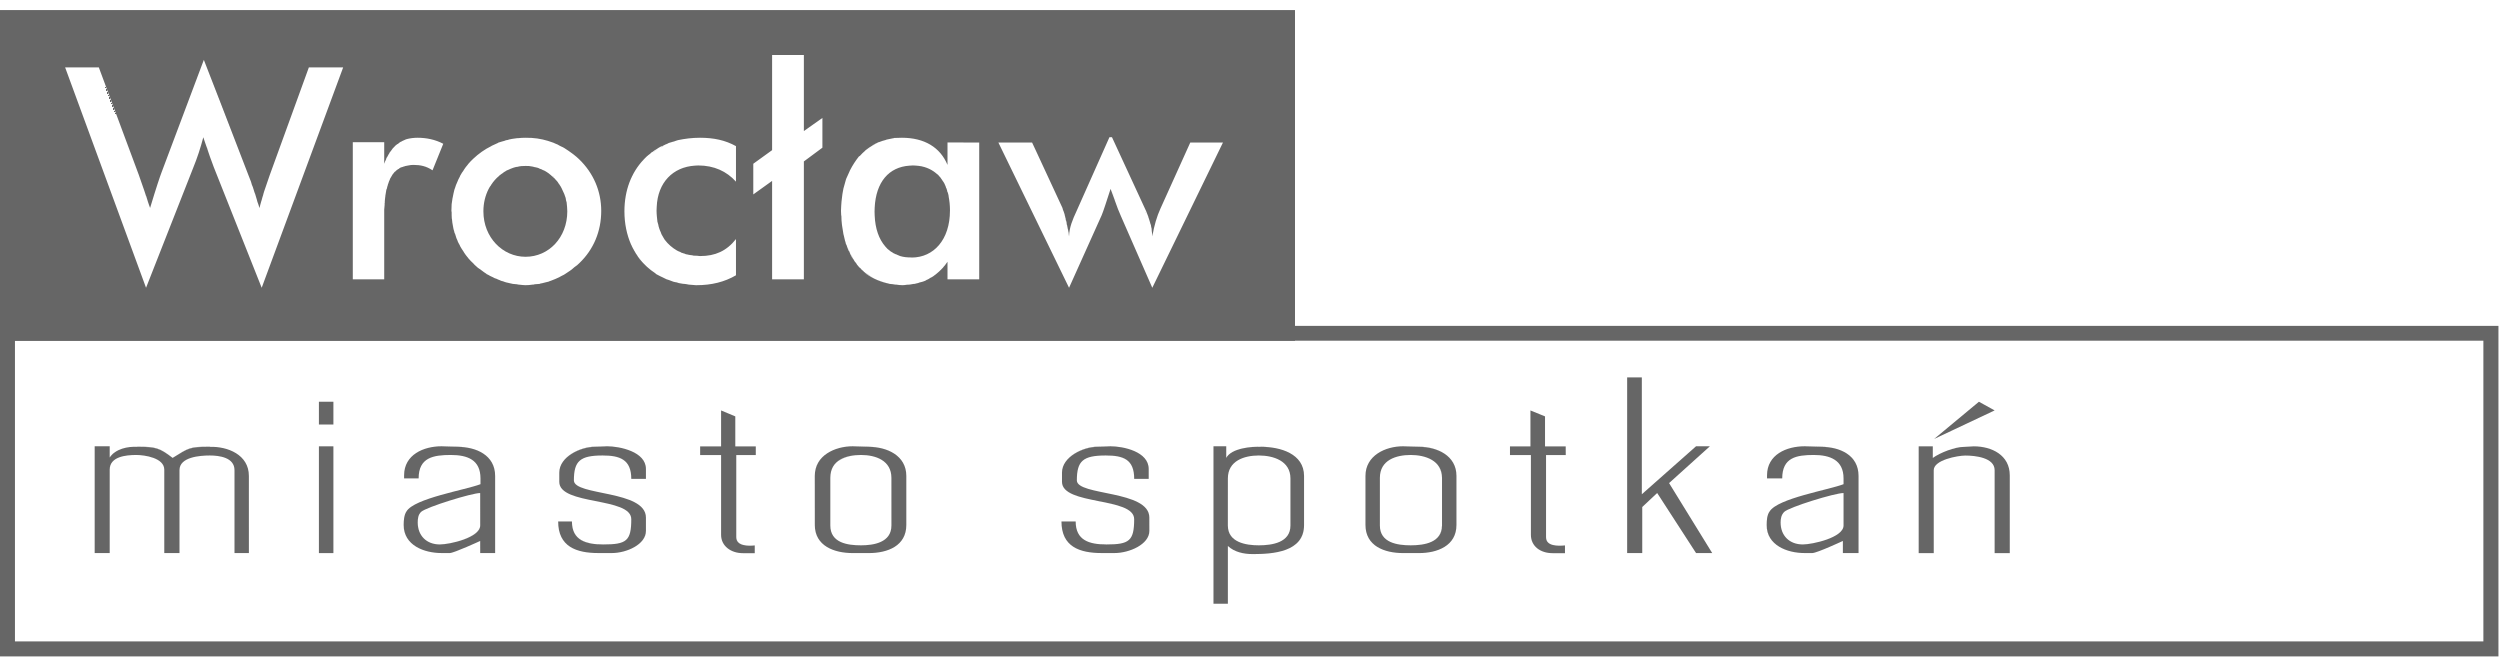 <svg width="108" height="29" viewBox="0 0 108 29" fill="none" xmlns="http://www.w3.org/2000/svg">
<path d="M28.088 6.617C28.056 6.653 28.003 6.682 27.971 6.711C27.963 6.718 27.95 6.733 27.939 6.735C27.934 6.748 27.928 6.755 27.928 6.755C27.978 6.711 28.03 6.667 28.088 6.617Z" fill="#666666"/>
<path d="M28.415 6.445C28.415 6.445 28.408 6.446 28.398 6.457C28.345 6.485 28.293 6.516 28.242 6.562C28.24 6.567 28.222 6.572 28.219 6.584C28.275 6.534 28.345 6.487 28.415 6.445Z" fill="#666666"/>
<path d="M28.661 6.314C28.645 6.32 28.63 6.318 28.615 6.326C28.584 6.346 28.555 6.366 28.527 6.384C28.568 6.355 28.615 6.339 28.661 6.314Z" fill="#666666"/>
<path d="M28.3 11.803C27.746 11.45 27.349 10.906 27.125 10.23C27.175 10.344 27.204 10.462 27.258 10.577C27.265 10.582 27.265 10.59 27.273 10.604C27.306 10.675 27.327 10.732 27.37 10.793C27.388 10.824 27.392 10.851 27.412 10.868C27.444 10.921 27.464 10.964 27.492 11.003C27.532 11.072 27.587 11.149 27.634 11.209C27.822 11.45 28.051 11.641 28.3 11.803Z" fill="#666666"/>
<path d="M28.858 6.193C28.847 6.213 28.822 6.213 28.805 6.225C28.79 6.227 28.768 6.239 28.742 6.246C28.79 6.23 28.822 6.22 28.858 6.193Z" fill="#666666"/>
<path d="M27.875 6.822C27.851 6.842 27.829 6.865 27.798 6.895C27.799 6.9 27.791 6.908 27.791 6.908C27.781 6.921 27.762 6.948 27.746 6.964C27.786 6.914 27.829 6.865 27.875 6.822Z" fill="#666666"/>
<path d="M24.388 8.354C24.373 8.303 24.353 8.266 24.328 8.219C24.353 8.266 24.373 8.303 24.388 8.354Z" fill="#666666"/>
<path d="M24.507 9.133C24.507 9.001 24.491 8.874 24.479 8.748V8.772C24.487 8.821 24.491 8.887 24.499 8.932C24.507 8.992 24.506 9.062 24.506 9.133C24.507 9.062 24.506 8.991 24.499 8.932C24.491 8.888 24.487 8.82 24.479 8.772V8.744C24.455 8.688 24.449 8.631 24.439 8.571V8.559C24.418 8.5 24.399 8.45 24.384 8.403C24.376 8.39 24.376 8.38 24.376 8.38C24.355 8.33 24.328 8.276 24.302 8.22C24.302 8.22 24.302 8.218 24.299 8.214C24.285 8.166 24.25 8.119 24.232 8.076C24.222 8.064 24.222 8.062 24.218 8.052C24.195 8.02 24.174 7.987 24.15 7.947C24.133 7.926 24.114 7.912 24.112 7.892C24.09 7.861 24.068 7.825 24.033 7.793C24.022 7.776 23.995 7.763 23.988 7.744C23.971 7.727 23.957 7.701 23.928 7.684C23.906 7.661 23.891 7.644 23.863 7.624C23.856 7.612 23.843 7.604 23.828 7.599C23.814 7.577 23.803 7.562 23.776 7.55C23.733 7.51 23.678 7.467 23.623 7.435C23.606 7.425 23.586 7.416 23.569 7.401C23.529 7.374 23.494 7.36 23.439 7.341C23.427 7.329 23.401 7.316 23.377 7.309C23.367 7.299 23.337 7.299 23.314 7.291C23.302 7.272 23.282 7.264 23.257 7.261C23.238 7.247 23.218 7.247 23.199 7.242C23.166 7.234 23.13 7.222 23.087 7.219C23.085 7.211 23.072 7.211 23.065 7.211C23.05 7.211 23.03 7.204 23.005 7.196C22.951 7.187 22.912 7.182 22.852 7.172C22.811 7.172 22.758 7.169 22.708 7.169H22.704C22.643 7.169 22.578 7.172 22.516 7.172C22.579 7.172 22.643 7.169 22.704 7.169C22.579 7.169 22.459 7.173 22.341 7.211L22.349 7.204C22.225 7.224 22.132 7.261 22.012 7.309C22.058 7.299 22.095 7.276 22.132 7.264C22.088 7.277 22.039 7.299 21.999 7.316H22.008C21.963 7.33 21.91 7.359 21.871 7.373C21.863 7.387 21.855 7.387 21.838 7.393H21.848C21.813 7.416 21.763 7.435 21.737 7.462C21.746 7.456 21.763 7.448 21.781 7.435C21.753 7.456 21.72 7.467 21.703 7.49C21.666 7.515 21.641 7.527 21.601 7.562C21.591 7.57 21.569 7.577 21.561 7.599C21.537 7.624 21.501 7.65 21.471 7.678C21.461 7.694 21.449 7.701 21.431 7.718C21.402 7.747 21.366 7.789 21.334 7.825C21.342 7.821 21.342 7.818 21.349 7.815C21.334 7.826 21.329 7.845 21.309 7.855C21.279 7.893 21.252 7.946 21.217 7.987C21.212 8 21.212 8 21.202 8.012C21.212 8.012 21.212 8.012 21.212 8.007C21.166 8.052 21.135 8.115 21.107 8.166C21.123 8.149 21.127 8.126 21.135 8.111C21.128 8.126 21.123 8.149 21.107 8.166C20.963 8.45 20.883 8.776 20.883 9.123V9.133C20.883 10.255 21.713 11.093 22.704 11.093C23.714 11.093 24.506 10.255 24.507 9.133Z" fill="#666666"/>
<path d="M24.289 8.21C24.272 8.162 24.237 8.115 24.219 8.07L24.22 8.073C24.237 8.115 24.272 8.162 24.289 8.21Z" fill="#666666"/>
<path d="M23.552 7.393C23.52 7.374 23.495 7.361 23.465 7.344C23.495 7.362 23.52 7.373 23.552 7.393Z" fill="#666666"/>
<path d="M29.245 6.059C29.178 6.077 29.13 6.096 29.079 6.113C29.076 6.113 29.062 6.116 29.062 6.116C29.131 6.099 29.178 6.076 29.245 6.059Z" fill="#666666"/>
<path d="M24.758 6.685C24.844 6.75 24.919 6.819 24.984 6.879C25.613 7.484 25.944 8.268 25.944 9.114C25.944 10 25.613 10.782 25.007 11.364C24.938 11.424 24.872 11.493 24.787 11.546C24.872 11.493 24.937 11.424 25.007 11.364C25.613 10.782 25.944 9.999 25.944 9.114C25.944 8.269 25.613 7.484 24.984 6.879C24.919 6.82 24.844 6.75 24.758 6.685Z" fill="#666666"/>
<path d="M29.674 10.99C29.648 10.98 29.63 10.98 29.615 10.962C29.566 10.951 29.526 10.945 29.496 10.923C29.549 10.946 29.615 10.967 29.674 10.99Z" fill="#666666"/>
<path d="M29.448 12.246C29.386 12.235 29.331 12.227 29.277 12.201C29.331 12.227 29.385 12.233 29.448 12.246Z" fill="#666666"/>
<path d="M27.125 8.281C27.135 8.208 27.163 8.124 27.182 8.05C27.163 8.124 27.135 8.208 27.125 8.281Z" fill="#666666"/>
<path d="M29.127 12.175C29.077 12.15 29.008 12.135 28.957 12.107C29.008 12.135 29.077 12.15 29.127 12.175Z" fill="#666666"/>
<path d="M28.814 12.069C28.745 12.037 28.7 12.009 28.633 11.979C28.701 12.009 28.745 12.037 28.814 12.069Z" fill="#666666"/>
<path d="M29.277 10.829C29.324 10.857 29.366 10.876 29.412 10.891C29.366 10.876 29.323 10.857 29.277 10.829Z" fill="#666666"/>
<path d="M27.19 10.225C27.16 10.132 27.143 10.037 27.125 9.947C27.143 10.038 27.16 10.132 27.19 10.225Z" fill="#666666"/>
<path d="M27.067 9.9C27.037 9.815 27.034 9.73 27.02 9.631C27.035 9.731 27.037 9.814 27.067 9.9Z" fill="#666666"/>
<path d="M28.633 10.236C28.658 10.276 28.68 10.305 28.709 10.355C28.68 10.307 28.658 10.276 28.633 10.236Z" fill="#666666"/>
<path d="M29.535 7.243C29.482 7.264 29.436 7.288 29.387 7.312C29.436 7.288 29.482 7.262 29.535 7.243Z" fill="#666666"/>
<path d="M28.5 11.938C28.441 11.906 28.371 11.866 28.309 11.838C28.371 11.866 28.441 11.906 28.5 11.938Z" fill="#666666"/>
<path d="M28.527 8.382C28.67 7.882 28.991 7.511 29.432 7.317C28.991 7.511 28.669 7.882 28.527 8.382Z" fill="#666666"/>
<path d="M28.587 10.071C28.573 10.065 28.573 10.046 28.567 10.026C28.557 10.002 28.54 9.975 28.527 9.947C28.541 9.992 28.567 10.03 28.587 10.071Z" fill="#666666"/>
<path d="M24.489 8.556C24.467 8.497 24.448 8.447 24.434 8.4C24.449 8.447 24.466 8.497 24.489 8.556Z" fill="#666666"/>
<path d="M27.125 7.998C27.148 7.912 27.177 7.823 27.207 7.741C27.178 7.824 27.148 7.91 27.125 7.998Z" fill="#666666"/>
<path d="M27.02 8.6C27.035 8.51 27.045 8.431 27.067 8.366C27.045 8.431 27.034 8.51 27.02 8.6Z" fill="#666666"/>
<path d="M27.234 7.731C27.313 7.56 27.402 7.39 27.514 7.236C27.402 7.39 27.311 7.559 27.234 7.731Z" fill="#666666"/>
<path d="M27.555 7.178C27.598 7.122 27.637 7.067 27.682 7.021C27.637 7.068 27.598 7.122 27.555 7.178Z" fill="#666666"/>
<path d="M8.934 6.368C8.986 6.486 9.021 6.615 9.061 6.735C9.019 6.616 8.985 6.484 8.934 6.354C8.934 6.36 8.934 6.36 8.934 6.368Z" fill="#666666"/>
<path d="M24.543 6.517C24.593 6.552 24.635 6.584 24.692 6.619C24.636 6.584 24.593 6.552 24.543 6.517Z" fill="#666666"/>
<path d="M20.453 11.381C20.514 11.456 20.588 11.514 20.669 11.585V11.585C20.589 11.519 20.513 11.456 20.453 11.381Z" fill="#666666"/>
<path d="M19.59 9.759V9.768C19.605 9.843 19.622 9.927 19.648 10.011C19.622 9.928 19.604 9.842 19.59 9.759Z" fill="#666666"/>
<path d="M19.914 7.546C19.945 7.487 19.962 7.433 20 7.391C19.962 7.434 19.944 7.487 19.914 7.546Z" fill="#666666"/>
<path d="M20.129 7.301C20.163 7.243 20.206 7.193 20.243 7.148C20.206 7.193 20.163 7.243 20.129 7.301Z" fill="#666666"/>
<path d="M24.113 6.247C24.144 6.265 24.167 6.274 24.203 6.292C24.168 6.275 24.143 6.265 24.113 6.247Z" fill="#666666"/>
<path d="M20.44 11.374C20.361 11.308 20.298 11.235 20.238 11.158C20.298 11.235 20.36 11.306 20.44 11.374Z" fill="#666666"/>
<path d="M8.828 5.958C8.873 6.088 8.921 6.223 8.973 6.35C8.921 6.225 8.873 6.088 8.828 5.958Z" fill="#666666"/>
<path d="M6.137 8.063C6.077 7.893 6.016 7.725 5.959 7.549L4.425 3.415L5.959 7.55C6.016 7.726 6.077 7.892 6.137 8.063Z" fill="#666666"/>
<path d="M10.824 7.761C10.792 7.681 10.773 7.614 10.747 7.547L9.562 4.471L8.828 2.587L10.747 7.547C10.773 7.614 10.791 7.681 10.824 7.761Z" fill="#666666"/>
<path d="M16.578 7.079C16.6 7.007 16.628 6.929 16.663 6.859V6.875C16.629 6.942 16.6 7.005 16.578 7.079Z" fill="#666666"/>
<path d="M18.693 7.361C18.425 7.182 18.169 7.127 17.867 7.127H17.868C18.169 7.127 18.424 7.181 18.693 7.36L18.788 7.127L19.157 6.214L18.693 7.361Z" fill="#666666"/>
<path d="M23.952 7.705C23.929 7.692 23.916 7.677 23.898 7.66C23.909 7.668 23.916 7.677 23.922 7.682C23.929 7.695 23.934 7.7 23.952 7.705Z" fill="#666666"/>
<path d="M23.898 7.613C23.898 7.619 23.905 7.619 23.905 7.626C23.91 7.631 23.941 7.651 23.958 7.663C23.937 7.649 23.91 7.626 23.898 7.613Z" fill="#666666"/>
<path d="M23.68 7.432C23.722 7.459 23.772 7.495 23.804 7.524C23.772 7.495 23.722 7.458 23.68 7.432Z" fill="#666666"/>
<path d="M19.805 7.865C19.83 7.788 19.871 7.717 19.916 7.64C19.872 7.717 19.83 7.788 19.805 7.865Z" fill="#666666"/>
<path d="M20.064 10.865C20.007 10.788 19.964 10.707 19.914 10.627C19.964 10.707 20.006 10.788 20.064 10.865Z" fill="#666666"/>
<path d="M19.754 10.29C19.738 10.227 19.714 10.167 19.699 10.115C19.715 10.167 19.736 10.227 19.754 10.29Z" fill="#666666"/>
<path d="M19.907 10.595C19.869 10.525 19.829 10.459 19.805 10.378C19.83 10.46 19.869 10.524 19.907 10.595Z" fill="#666666"/>
<path d="M20.44 6.865C20.361 6.934 20.298 7.011 20.238 7.074C20.298 7.012 20.36 6.934 20.44 6.865C20.571 6.737 20.725 6.619 20.875 6.517C20.725 6.62 20.571 6.736 20.44 6.865Z" fill="#666666"/>
<path d="M20.153 11.104C20.103 11.043 20.061 10.987 20.023 10.93C20.061 10.987 20.103 11.043 20.153 11.104Z" fill="#666666"/>
<path d="M24.328 6.368C24.364 6.387 24.413 6.413 24.454 6.442C24.413 6.413 24.364 6.387 24.328 6.368Z" fill="#666666"/>
<path d="M38.292 10.751C38.267 10.732 38.242 10.704 38.215 10.674C38.242 10.704 38.267 10.732 38.292 10.751Z" fill="#666666"/>
<path d="M38.53 10.936C38.495 10.921 38.46 10.893 38.43 10.876C38.46 10.893 38.495 10.921 38.53 10.936Z" fill="#666666"/>
<path d="M38.408 10.85C38.383 10.827 38.348 10.804 38.32 10.782C38.348 10.804 38.383 10.827 38.408 10.85Z" fill="#666666"/>
<path d="M39.398 11.127C40.34 11.127 41.041 10.352 41.041 9.1C41.042 10.353 40.339 11.126 39.398 11.127Z" fill="#666666"/>
<path d="M40.982 8.472C40.974 8.417 40.959 8.364 40.941 8.309C40.941 8.302 40.941 8.3 40.929 8.298C40.919 8.238 40.907 8.193 40.887 8.141C40.887 8.141 40.882 8.123 40.873 8.121C40.862 8.071 40.844 8.029 40.822 7.984C40.814 7.975 40.814 7.972 40.814 7.961C40.789 7.913 40.772 7.877 40.745 7.842C40.734 7.827 40.734 7.827 40.729 7.822C40.71 7.785 40.677 7.741 40.648 7.703V7.698C40.622 7.654 40.585 7.622 40.55 7.591V7.574C40.515 7.545 40.477 7.512 40.43 7.479V7.477C40.2 7.288 39.903 7.17 39.564 7.156C39.518 7.156 39.479 7.148 39.44 7.148C39.382 7.148 39.34 7.156 39.29 7.156C38.4 7.216 37.841 7.862 37.786 8.971C37.781 9.024 37.781 9.093 37.781 9.145C37.781 9.196 37.781 9.245 37.786 9.312C37.809 9.876 37.968 10.331 38.248 10.652C38.275 10.682 38.318 10.726 38.343 10.756C38.349 10.76 38.349 10.759 38.349 10.759C38.398 10.794 38.43 10.823 38.467 10.853L38.472 10.86C38.522 10.886 38.559 10.908 38.606 10.943L38.614 10.943C38.652 10.965 38.694 10.988 38.744 10.998C38.744 10.998 38.744 11.004 38.751 11.004C38.799 11.023 38.836 11.043 38.886 11.062H38.889C39.036 11.108 39.193 11.122 39.367 11.122C39.376 11.123 39.387 11.126 39.387 11.126C40.337 11.123 41.038 10.353 41.038 9.1L41.039 9.093C41.039 8.872 41.016 8.667 40.981 8.488C40.982 8.481 40.981 8.471 40.981 8.471" fill="#666666"/>
<path d="M39.853 7.208C39.7 7.168 39.558 7.148 39.398 7.148C39.438 7.148 39.475 7.155 39.523 7.155C39.641 7.165 39.745 7.17 39.853 7.208Z" fill="#666666"/>
<path d="M38.645 7.306C38.69 7.288 38.734 7.26 38.78 7.243C38.735 7.26 38.69 7.288 38.645 7.306Z" fill="#666666"/>
<path d="M40.797 8.017C40.82 8.045 40.835 8.073 40.842 8.111C40.835 8.074 40.82 8.045 40.797 8.017Z" fill="#666666"/>
<path d="M40.688 7.862C40.715 7.895 40.727 7.927 40.745 7.956C40.727 7.927 40.714 7.893 40.688 7.862Z" fill="#666666"/>
<path d="M38.661 7.317C38.305 7.491 38.04 7.795 37.891 8.23C38.04 7.795 38.304 7.491 38.661 7.317Z" fill="#666666"/>
<path d="M40.582 7.728C40.605 7.748 40.627 7.789 40.646 7.819C40.627 7.789 40.605 7.747 40.582 7.728Z" fill="#666666"/>
<path d="M40.473 7.606C40.507 7.626 40.543 7.658 40.563 7.685C40.544 7.659 40.506 7.626 40.473 7.606Z" fill="#666666"/>
<path d="M40.449 7.565C40.429 7.544 40.402 7.516 40.367 7.485C40.402 7.516 40.429 7.543 40.449 7.565Z" fill="#666666"/>
<path d="M48.332 9.146C48.355 9.214 48.382 9.282 48.413 9.347L49.045 10.796L48.414 9.347C48.381 9.283 48.355 9.214 48.332 9.146Z" fill="#666666"/>
<path d="M48.018 8.165C47.873 8.603 47.773 8.923 47.688 9.135C47.773 8.926 47.872 8.603 48.018 8.165Z" fill="#666666"/>
<path d="M48.008 8.165C48.067 8.332 48.127 8.492 48.182 8.64L48.183 8.648C48.127 8.492 48.075 8.331 48.008 8.165Z" fill="#666666"/>
<path d="M45.965 9.02C45.965 9.01 45.964 9.004 45.96 8.989L44.812 6.548L45.96 8.989C45.965 9.004 45.965 9.008 45.965 9.02Z" fill="#666666"/>
<path d="M49.516 9.234C49.499 9.2 49.489 9.171 49.479 9.135L48.586 7.22L49.479 9.135C49.484 9.171 49.499 9.199 49.516 9.234Z" fill="#666666"/>
<path d="M48.223 8.703C48.278 8.857 48.327 9.001 48.392 9.147C48.328 9.001 48.278 8.854 48.223 8.703Z" fill="#666666"/>
<path d="M49.779 12.432L49.058 10.793L49.779 12.432L48.427 9.344C48.334 9.138 48.251 8.921 48.174 8.699C48.163 8.68 48.16 8.659 48.153 8.635C48.098 8.488 48.037 8.326 47.977 8.16C47.791 8.732 47.671 9.11 47.594 9.294L46.183 12.432L43.13 6.157H44.586L44.753 6.547L44.586 6.154L45.901 8.989C45.906 9.003 45.906 9.017 45.908 9.023C45.913 9.055 45.932 9.093 45.948 9.13C45.948 9.144 45.96 9.152 45.96 9.167C45.983 9.222 45.998 9.281 46.008 9.344C46.008 9.349 46.015 9.348 46.015 9.348V9.372C46.035 9.413 46.038 9.458 46.043 9.515C46.056 9.526 46.065 9.542 46.065 9.563C46.075 9.597 46.083 9.642 46.083 9.689C46.099 9.715 46.099 9.736 46.105 9.766C46.113 9.803 46.12 9.841 46.13 9.896C46.141 9.918 46.148 9.948 46.148 9.975C46.163 10.028 46.171 10.079 46.171 10.129C46.178 10.162 46.177 10.182 46.182 10.211C46.198 9.812 46.334 9.492 46.502 9.13L47.928 5.927H48.037L48.624 7.215L48.037 5.927L49.517 9.13C49.544 9.212 49.579 9.301 49.612 9.377C49.612 9.377 49.604 9.373 49.604 9.372C49.622 9.409 49.635 9.438 49.636 9.473C49.637 9.459 49.635 9.458 49.635 9.453C49.654 9.515 49.669 9.569 49.686 9.622V9.623C49.699 9.66 49.699 9.689 49.719 9.721C49.722 9.776 49.737 9.821 49.749 9.871H49.749C49.752 9.911 49.752 9.948 49.757 9.986C49.771 10.01 49.771 10.034 49.779 10.07C49.771 10.035 49.771 10.01 49.757 9.986C49.771 10.065 49.779 10.129 49.779 10.211C49.86 9.744 49.978 9.344 50.133 9.007C50.055 9.17 49.981 9.348 49.933 9.542C49.981 9.349 50.055 9.17 50.133 9.007L51.42 6.157H52.832L49.779 12.432ZM42.302 12.066H40.932H42.302V7.64V12.066H40.932V11.308C40.892 11.36 40.858 11.41 40.82 11.462C40.845 11.42 40.87 11.4 40.905 11.36C40.87 11.401 40.844 11.42 40.82 11.462C40.798 11.489 40.76 11.521 40.736 11.563C40.696 11.595 40.673 11.635 40.633 11.671V11.666C40.601 11.695 40.57 11.736 40.531 11.763V11.763C40.498 11.792 40.466 11.818 40.434 11.845H40.436C40.386 11.877 40.361 11.903 40.324 11.929C40.282 11.96 40.246 11.977 40.201 12.001L40.202 11.995C40.167 12.019 40.134 12.046 40.092 12.066H40.093C40.049 12.082 40.014 12.098 39.975 12.126C39.933 12.139 39.888 12.165 39.845 12.173C39.798 12.185 39.76 12.198 39.711 12.205H39.725C39.673 12.226 39.628 12.237 39.583 12.245C39.538 12.265 39.486 12.267 39.446 12.267H39.455C39.398 12.271 39.341 12.295 39.291 12.295C39.264 12.3 39.214 12.3 39.179 12.3C39.114 12.31 39.06 12.32 38.994 12.32C38.9 12.32 38.805 12.31 38.718 12.295H38.678C38.598 12.28 38.519 12.271 38.44 12.265C38.44 12.265 38.418 12.265 38.413 12.257C38.047 12.181 37.71 12.037 37.426 11.835C37.394 11.797 37.358 11.763 37.315 11.736C37.304 11.711 37.279 11.695 37.257 11.679C37.234 11.666 37.211 11.64 37.196 11.615C37.169 11.592 37.149 11.563 37.106 11.536C37.094 11.513 37.081 11.497 37.066 11.484C37.037 11.45 37.001 11.412 36.989 11.375C36.937 11.325 36.901 11.263 36.867 11.201C36.84 11.169 36.82 11.144 36.797 11.106C36.755 11.027 36.72 10.954 36.692 10.875C36.67 10.854 36.659 10.823 36.645 10.793C36.623 10.726 36.585 10.656 36.57 10.585C36.562 10.577 36.548 10.554 36.548 10.539C36.548 10.533 36.542 10.533 36.542 10.533C36.535 10.499 36.53 10.482 36.52 10.465C36.496 10.361 36.473 10.261 36.445 10.144C36.44 10.129 36.433 10.114 36.433 10.094C36.411 9.975 36.393 9.868 36.379 9.757C36.379 9.732 36.37 9.715 36.37 9.689C36.356 9.578 36.348 9.458 36.348 9.338C36.348 9.318 36.338 9.312 36.338 9.284C36.339 9.227 36.331 9.17 36.331 9.11V9.1V9.103C36.331 8.951 36.348 8.809 36.356 8.676V8.687C36.365 8.643 36.365 8.61 36.37 8.568V8.556V8.568C36.379 8.452 36.4 8.339 36.421 8.224C36.422 8.232 36.421 8.242 36.421 8.25C36.422 8.242 36.421 8.232 36.421 8.224L36.422 8.225C36.422 8.207 36.433 8.182 36.433 8.16C36.434 8.155 36.44 8.155 36.44 8.15C36.44 8.155 36.433 8.155 36.433 8.155C36.473 8.025 36.501 7.898 36.542 7.766C36.543 7.773 36.542 7.772 36.535 7.785C36.543 7.76 36.548 7.734 36.57 7.714C36.562 7.723 36.562 7.734 36.548 7.74C36.598 7.626 36.645 7.523 36.692 7.422L36.682 7.432L36.693 7.422C36.698 7.397 36.712 7.384 36.72 7.357V7.358V7.346V7.357C36.835 7.133 36.961 6.942 37.106 6.758C37.129 6.753 37.136 6.736 37.151 6.73L37.152 6.731L37.162 6.716C37.162 6.716 37.161 6.73 37.151 6.73C37.219 6.65 37.298 6.579 37.376 6.511C37.376 6.511 37.376 6.517 37.363 6.517C37.38 6.511 37.392 6.487 37.408 6.479C37.494 6.408 37.583 6.35 37.672 6.298C37.68 6.295 37.68 6.288 37.693 6.278C37.765 6.228 37.862 6.184 37.949 6.144C37.972 6.144 37.999 6.131 38.012 6.126C38.087 6.094 38.169 6.072 38.249 6.051L38.25 6.052C38.269 6.047 38.288 6.029 38.319 6.027C38.399 6.009 38.475 5.992 38.562 5.977C38.593 5.973 38.606 5.972 38.633 5.96C38.744 5.957 38.844 5.951 38.964 5.951C39.933 5.952 40.615 6.362 40.932 7.124V6.157H42.302H40.932V6.154L41.965 6.157H42.302V7.64V6.157V12.066ZM35.528 6.38L34.727 6.974V12.066H33.355V7.815L32.542 8.399V7.341V8.399V7.074L33.355 6.487L33.206 6.611L33.355 6.487V2.377H34.727V5.661L35.528 5.095V6.38ZM31.794 7.847C31.388 7.397 30.841 7.148 30.168 7.148C30.113 7.148 30.07 7.155 30.023 7.155C29.069 7.215 28.415 7.883 28.37 8.933C28.37 8.986 28.363 9.043 28.363 9.1V9.103C28.363 9.19 28.37 9.268 28.376 9.344C28.381 9.413 28.387 9.478 28.397 9.542V9.56C28.41 9.597 28.415 9.642 28.435 9.695C28.447 9.757 28.455 9.803 28.477 9.863C28.48 9.871 28.48 9.876 28.489 9.896C28.505 9.933 28.517 9.986 28.544 10.027C28.549 10.057 28.564 10.079 28.572 10.105C28.584 10.129 28.594 10.162 28.61 10.177C28.639 10.242 28.684 10.296 28.715 10.356C28.866 10.555 29.041 10.704 29.245 10.823C29.293 10.851 29.343 10.87 29.392 10.887C29.415 10.902 29.427 10.916 29.437 10.916C29.488 10.93 29.529 10.947 29.58 10.959C29.6 10.977 29.625 10.977 29.647 10.987C29.667 10.987 29.694 10.989 29.704 10.997C29.762 11.007 29.811 11.022 29.861 11.024L29.874 11.024C29.896 11.027 29.926 11.03 29.948 11.042C30.018 11.047 30.08 11.051 30.151 11.051C30.184 11.061 30.213 11.061 30.245 11.061H30.256C30.891 11.061 31.388 10.845 31.794 10.328V11.892C31.303 12.181 30.734 12.32 30.096 12.32H30.061C29.951 12.31 29.851 12.3 29.751 12.295C29.694 12.285 29.647 12.271 29.59 12.267C29.53 12.265 29.472 12.257 29.414 12.245C29.353 12.235 29.292 12.226 29.238 12.2C29.188 12.198 29.14 12.18 29.09 12.17C29.041 12.146 28.971 12.131 28.91 12.102C28.876 12.093 28.839 12.074 28.796 12.066C28.733 12.034 28.684 12.006 28.616 11.977C28.584 11.966 28.564 11.952 28.524 11.934C28.467 11.903 28.397 11.863 28.335 11.835C28.325 11.818 28.325 11.813 28.307 11.803C28.058 11.64 27.837 11.445 27.641 11.204C27.594 11.144 27.54 11.066 27.5 10.997C27.471 10.959 27.451 10.916 27.419 10.862C27.4 10.845 27.394 10.819 27.377 10.788C27.335 10.726 27.312 10.668 27.28 10.599C27.272 10.585 27.272 10.576 27.265 10.572C27.078 10.142 26.975 9.659 26.975 9.13C26.975 8.214 27.28 7.452 27.798 6.902C27.798 6.902 27.806 6.894 27.806 6.89C27.859 6.836 27.916 6.781 27.965 6.733C27.979 6.731 27.991 6.716 27.998 6.708C28.043 6.673 28.103 6.636 28.145 6.582L28.161 6.579C28.175 6.572 28.188 6.562 28.197 6.556C28.248 6.511 28.3 6.479 28.353 6.451C28.363 6.442 28.37 6.439 28.376 6.436C28.397 6.415 28.427 6.408 28.455 6.383C28.497 6.363 28.534 6.343 28.564 6.323C28.579 6.316 28.594 6.313 28.61 6.311C28.654 6.288 28.686 6.271 28.718 6.258C28.751 6.243 28.769 6.228 28.796 6.222C28.813 6.211 28.839 6.211 28.866 6.188C28.903 6.176 28.947 6.154 29.003 6.144C29.008 6.144 29.028 6.139 29.041 6.131C29.069 6.126 29.09 6.12 29.123 6.109C29.175 6.092 29.22 6.072 29.288 6.054H29.292H29.288C29.58 5.993 29.896 5.951 30.24 5.951C30.841 5.952 31.33 6.057 31.794 6.313V7.847ZM25.035 11.36C24.966 11.429 24.901 11.489 24.815 11.541C24.748 11.595 24.698 11.651 24.624 11.695C24.616 11.695 24.616 11.695 24.616 11.706H24.609C24.547 11.749 24.476 11.792 24.412 11.837C24.404 11.837 24.389 11.845 24.381 11.86C24.312 11.89 24.245 11.929 24.177 11.964L24.174 11.969C24.05 12.031 23.92 12.082 23.791 12.131C23.76 12.139 23.741 12.145 23.705 12.165C23.663 12.173 23.614 12.185 23.568 12.198C23.521 12.206 23.463 12.226 23.421 12.235C23.372 12.245 23.337 12.245 23.304 12.265C23.229 12.267 23.164 12.271 23.099 12.28C23.072 12.295 23.04 12.295 23.01 12.295C22.91 12.31 22.811 12.32 22.71 12.32C22.627 12.32 22.544 12.31 22.457 12.3C22.414 12.295 22.369 12.295 22.324 12.28C22.263 12.271 22.207 12.267 22.159 12.265C22.115 12.252 22.067 12.245 22.022 12.235C21.963 12.226 21.918 12.205 21.86 12.198H21.861C21.816 12.181 21.773 12.173 21.735 12.154C21.673 12.139 21.618 12.126 21.576 12.098C21.529 12.082 21.488 12.066 21.456 12.046C21.394 12.031 21.336 12.006 21.294 11.977C21.257 11.964 21.209 11.934 21.18 11.924C21.122 11.89 21.072 11.86 21.009 11.835H21.024C20.983 11.808 20.95 11.784 20.915 11.763V11.763C20.855 11.721 20.795 11.679 20.743 11.635C20.743 11.635 20.749 11.64 20.76 11.64C20.727 11.621 20.698 11.614 20.665 11.581H20.67C20.665 11.582 20.665 11.581 20.665 11.581L20.658 11.58C20.578 11.508 20.503 11.45 20.443 11.375C20.364 11.308 20.301 11.235 20.233 11.159C20.22 11.144 20.215 11.121 20.192 11.106C20.142 11.047 20.099 10.987 20.054 10.92C20.047 10.902 20.032 10.882 20.02 10.862C19.962 10.788 19.92 10.702 19.87 10.622C19.87 10.617 19.867 10.614 19.867 10.604C19.823 10.527 19.78 10.457 19.756 10.373C19.743 10.353 19.725 10.313 19.717 10.288C19.699 10.226 19.675 10.166 19.66 10.105C19.643 10.077 19.625 10.046 19.625 10.01C19.598 9.931 19.579 9.848 19.566 9.766V9.757C19.551 9.665 19.528 9.569 19.526 9.475C19.526 9.459 19.518 9.453 19.518 9.438C19.511 9.344 19.511 9.254 19.511 9.167C19.511 9.144 19.501 9.13 19.501 9.11C19.501 9.018 19.511 8.918 19.511 8.819C19.526 8.732 19.538 8.642 19.551 8.548L19.554 8.544C19.566 8.481 19.579 8.425 19.59 8.364C19.598 8.331 19.605 8.302 19.611 8.272C19.625 8.214 19.635 8.162 19.66 8.111C19.676 8.071 19.683 8.038 19.697 7.997C19.715 7.947 19.735 7.909 19.756 7.861C19.781 7.785 19.822 7.713 19.867 7.627C19.87 7.601 19.89 7.574 19.902 7.554C19.938 7.495 19.968 7.432 20.012 7.384C20.02 7.358 20.047 7.338 20.061 7.305C20.099 7.243 20.142 7.193 20.192 7.133C20.21 7.115 20.218 7.098 20.233 7.078C20.297 7.007 20.364 6.929 20.443 6.859C20.67 6.644 20.938 6.451 21.226 6.311C21.229 6.311 21.239 6.298 21.243 6.298C21.327 6.259 21.406 6.222 21.499 6.181C21.503 6.176 21.523 6.174 21.528 6.161C21.588 6.144 21.642 6.126 21.701 6.109C21.735 6.097 21.758 6.091 21.785 6.087C21.831 6.062 21.882 6.051 21.937 6.046C21.955 6.047 21.962 6.029 21.991 6.027C21.991 6.027 22.002 6.027 22.017 6.02C22.027 6.02 22.034 6.017 22.039 6.017C22.087 6.009 22.132 5.994 22.177 5.992C22.229 5.983 22.274 5.977 22.319 5.972C22.337 5.973 22.369 5.96 22.384 5.96C22.376 5.96 22.358 5.96 22.348 5.972C22.474 5.957 22.583 5.951 22.71 5.951L22.711 5.952C22.791 5.952 22.878 5.957 22.96 5.957C23.297 5.977 23.596 6.051 23.893 6.161C23.896 6.162 23.896 6.161 23.896 6.161C23.962 6.189 24.022 6.222 24.087 6.243C24.118 6.261 24.142 6.271 24.177 6.295C24.222 6.313 24.264 6.343 24.319 6.362C24.355 6.383 24.404 6.408 24.444 6.439C24.477 6.467 24.518 6.482 24.554 6.511C24.609 6.547 24.656 6.579 24.713 6.625C24.736 6.644 24.761 6.664 24.785 6.679C24.865 6.746 24.947 6.805 25.013 6.875C25.642 7.479 25.973 8.264 25.973 9.11C25.973 9.995 25.641 10.778 25.035 11.36ZM18.78 7.124L18.685 7.358C18.417 7.178 18.162 7.124 17.859 7.124C17.785 7.124 17.708 7.133 17.638 7.148H17.646C17.631 7.148 17.608 7.155 17.595 7.155H17.605C17.531 7.165 17.488 7.178 17.428 7.201V7.193C17.426 7.201 17.411 7.201 17.408 7.207C17.341 7.22 17.283 7.243 17.234 7.287H17.241C17.234 7.295 17.229 7.295 17.211 7.3C17.172 7.326 17.121 7.357 17.086 7.397C17.082 7.412 17.076 7.417 17.052 7.422C17.012 7.464 16.989 7.511 16.947 7.554V7.559C16.915 7.608 16.884 7.665 16.849 7.725C16.84 7.741 16.84 7.76 16.84 7.766V7.76C16.815 7.811 16.792 7.861 16.777 7.921C16.772 7.942 16.76 7.961 16.752 7.983C16.761 7.974 16.76 7.974 16.76 7.974C16.743 8.034 16.715 8.1 16.71 8.162V8.145C16.71 8.16 16.695 8.182 16.69 8.198C16.682 8.279 16.658 8.366 16.647 8.458C16.649 8.452 16.647 8.451 16.647 8.446C16.649 8.452 16.647 8.458 16.647 8.471C16.635 8.556 16.625 8.645 16.62 8.74C16.62 8.74 16.62 8.732 16.625 8.722C16.62 8.757 16.62 8.799 16.61 8.829C16.62 8.819 16.62 8.809 16.62 8.809C16.61 8.89 16.608 8.97 16.598 9.055V9.144V9.138V12.066H15.241V6.144H16.598H15.241H16.598V7.074C16.62 7.007 16.647 6.942 16.682 6.875C16.69 6.859 16.69 6.837 16.695 6.822H16.695C16.715 6.806 16.727 6.781 16.742 6.753V6.758V6.753C16.772 6.704 16.792 6.65 16.83 6.603C16.823 6.604 16.822 6.603 16.822 6.603C16.84 6.579 16.856 6.556 16.879 6.531L16.88 6.532C16.907 6.487 16.94 6.451 16.969 6.408C16.989 6.39 17.002 6.373 17.029 6.348C17.052 6.316 17.096 6.278 17.121 6.258L17.122 6.259C17.146 6.236 17.172 6.222 17.197 6.211C17.234 6.176 17.271 6.149 17.301 6.131C17.333 6.126 17.346 6.109 17.374 6.094V6.094C17.426 6.073 17.468 6.051 17.518 6.029L17.505 6.03C17.531 6.027 17.548 6.017 17.573 6.009C17.713 5.973 17.87 5.951 18.044 5.951C18.42 5.952 18.8 6.027 19.149 6.211L18.78 7.124ZM11.305 12.432L9.233 7.215C9.178 7.047 9.12 6.89 9.059 6.73C9.121 6.89 9.178 7.046 9.233 7.215C9.121 6.916 9.018 6.636 8.931 6.362C8.879 6.225 8.831 6.072 8.784 5.932V5.927C8.732 6.131 8.666 6.335 8.606 6.531C8.667 6.336 8.732 6.131 8.784 5.927C8.667 6.38 8.517 6.832 8.349 7.243C8.4 7.115 8.45 6.967 8.502 6.832C8.45 6.967 8.4 7.115 8.349 7.243L6.309 12.432L2.813 2.911H4.269L4.459 3.412L4.269 2.911L5.993 7.546C6.071 7.773 6.15 8.008 6.232 8.232C6.265 8.311 6.282 8.399 6.309 8.471V8.451C6.355 8.598 6.404 8.744 6.449 8.891C6.404 8.757 6.354 8.61 6.309 8.471C6.362 8.643 6.417 8.809 6.484 8.983C6.746 8.111 6.915 7.613 6.98 7.444L8.806 2.586L9.539 4.47L10.724 7.546C10.765 7.646 10.802 7.743 10.843 7.851C10.851 7.857 10.851 7.861 10.851 7.861C10.851 7.861 10.851 7.857 10.843 7.851C10.857 7.91 10.877 7.961 10.892 8.019C10.892 8.008 10.883 7.983 10.877 7.971C10.909 8.045 10.939 8.115 10.959 8.198V8.192C10.976 8.242 10.986 8.302 11.013 8.364L11.014 8.352C11.031 8.411 11.051 8.481 11.071 8.543V8.544C11.088 8.6 11.108 8.659 11.121 8.722C11.142 8.762 11.155 8.802 11.158 8.837C11.155 8.804 11.14 8.762 11.121 8.722C11.155 8.809 11.191 8.904 11.206 8.988C11.229 8.921 11.245 8.853 11.265 8.774C11.246 8.829 11.234 8.893 11.218 8.953C11.234 8.894 11.245 8.829 11.265 8.772V8.774C11.276 8.74 11.285 8.687 11.303 8.645L11.303 8.645C11.319 8.569 11.355 8.465 11.385 8.374C11.373 8.399 11.37 8.406 11.362 8.425C11.373 8.399 11.385 8.351 11.4 8.311C11.4 8.311 11.4 8.316 11.395 8.316C11.472 8.089 11.557 7.847 11.649 7.574C11.593 7.713 11.557 7.842 11.518 7.951C11.557 7.842 11.592 7.713 11.649 7.574L13.343 2.911H14.825L11.305 12.432ZM6.98 7.444L8.806 2.586L6.98 7.444C6.924 7.58 6.796 7.946 6.601 8.568C6.797 7.947 6.923 7.58 6.98 7.444ZM0.324 14.391H55.608V0.764H0.324V14.391Z" fill="#666666"/>
<path d="M37.352 11.744C37.391 11.772 37.425 11.803 37.453 11.84C37.737 12.043 38.074 12.186 38.44 12.263C38.015 12.179 37.653 12.007 37.352 11.744Z" fill="#666666"/>
<path d="M37.781 8.399C37.803 8.338 37.823 8.281 37.836 8.231C37.823 8.282 37.803 8.338 37.781 8.399Z" fill="#666666"/>
<path d="M37.781 9.907C37.803 9.964 37.823 10.01 37.836 10.071C37.823 10.011 37.803 9.964 37.781 9.907Z" fill="#666666"/>
<path d="M37.891 10.082C37.909 10.132 37.934 10.179 37.952 10.228C37.934 10.179 37.908 10.132 37.891 10.082Z" fill="#666666"/>
<path d="M49.964 9.658C49.912 9.827 49.88 10.015 49.84 10.216C49.88 10.016 49.912 9.826 49.964 9.658Z" fill="#666666"/>
<path d="M37.891 10.257C37.913 10.297 37.936 10.334 37.971 10.376C37.936 10.334 37.913 10.297 37.891 10.257Z" fill="#666666"/>
<path d="M38 10.405C38.03 10.444 38.045 10.486 38.074 10.523C38.045 10.487 38.03 10.444 38 10.405Z" fill="#666666"/>
<path d="M38.105 10.539C38.126 10.576 38.16 10.604 38.185 10.634C38.161 10.604 38.126 10.575 38.105 10.539Z" fill="#666666"/>
<path d="M40.043 7.243C40.08 7.265 40.122 7.288 40.163 7.312C40.122 7.288 40.08 7.265 40.043 7.243Z" fill="#666666"/>
<path d="M40.152 7.323C40.185 7.339 40.227 7.358 40.261 7.385C40.227 7.359 40.184 7.339 40.152 7.323Z" fill="#666666"/>
<path d="M40.258 7.397C40.3 7.42 40.326 7.445 40.357 7.472C40.326 7.445 40.3 7.42 40.258 7.397Z" fill="#666666"/>
<path d="M36.922 11.327C36.947 11.341 36.955 11.362 36.974 11.377C36.986 11.412 37.022 11.447 37.051 11.48C37.01 11.422 36.974 11.377 36.922 11.327Z" fill="#666666"/>
<path d="M36.489 10.358C36.493 10.394 36.504 10.427 36.507 10.467C36.518 10.485 36.522 10.502 36.53 10.53C36.53 10.53 36.53 10.535 36.535 10.535C36.518 10.485 36.503 10.422 36.489 10.358Z" fill="#666666"/>
<path d="M37.137 11.542C37.167 11.577 37.184 11.595 37.212 11.62C37.227 11.646 37.25 11.659 37.264 11.676C37.227 11.636 37.184 11.59 37.137 11.542Z" fill="#666666"/>
<path d="M32.508 7.078L33.171 6.61L32.508 7.078ZM32.508 7.078V7.34V7.078Z" fill="#666666"/>
<path d="M34.77 6.976V12.068V6.976L35.57 6.382L34.77 6.976Z" fill="#666666"/>
<path d="M36.598 10.654C36.617 10.701 36.635 10.759 36.657 10.796C36.672 10.826 36.687 10.855 36.704 10.878C36.732 10.959 36.767 11.027 36.809 11.109C36.832 11.147 36.851 11.172 36.878 11.204C36.885 11.225 36.897 11.246 36.913 11.266C36.795 11.082 36.687 10.873 36.598 10.654Z" fill="#666666"/>
<path d="M37.953 6.146C37.865 6.187 37.768 6.23 37.696 6.28C37.684 6.291 37.683 6.298 37.676 6.3C37.766 6.239 37.865 6.192 37.953 6.146Z" fill="#666666"/>
<path d="M37.726 6.301C37.636 6.353 37.546 6.41 37.461 6.482L37.462 6.484C37.547 6.41 37.636 6.353 37.726 6.301Z" fill="#666666"/>
<path d="M36.383 10.021C36.383 10.051 36.382 10.075 36.394 10.098C36.395 10.118 36.402 10.132 36.407 10.147C36.409 10.17 36.41 10.188 36.41 10.207C36.407 10.145 36.394 10.085 36.383 10.021Z" fill="#666666"/>
<path d="M37.242 11.675C37.25 11.683 37.249 11.682 37.249 11.682C37.271 11.699 37.296 11.714 37.308 11.739L37.316 11.739C37.296 11.715 37.271 11.699 37.242 11.675Z" fill="#666666"/>
<path d="M0.646 27.709H107.282V14.718H0.646V27.709ZM107.608 28.034V27.709V28.034ZM0 28.357V14.078H107.933V28.357H0Z" fill="#666666"/>
<path d="M0.656 14.062H55.284V1.086H0.656V14.062ZM55.607 14.39V14.062V14.39ZM0 14.721V0.435H55.944V14.721H0Z" fill="#666666"/>
<path d="M10.13 23.892V20.309C10.13 19.763 9.476 19.677 9.063 19.677C8.632 19.677 7.754 19.743 7.754 20.308V23.892H7.097V20.289C7.097 19.781 6.254 19.655 5.883 19.655C5.435 19.655 4.739 19.726 4.739 20.288V23.892H4.09V19.279H4.739V19.763C4.997 19.386 5.518 19.279 5.943 19.304C6.719 19.304 6.892 19.348 7.457 19.781C8.162 19.348 8.187 19.304 9.063 19.304C9.826 19.279 10.751 19.639 10.751 20.558L10.752 23.892H10.13Z" fill="#666666"/>
<path d="M5.84 19.296H5.851H5.815H5.84ZM9.118 19.296C9.482 19.296 9.878 19.386 10.185 19.573C9.878 19.386 9.481 19.296 9.118 19.296ZM5.883 19.655H5.846H5.883ZM4.739 19.279V19.763V19.279ZM4.739 19.763C4.964 19.421 5.418 19.304 5.815 19.296C5.419 19.304 4.963 19.421 4.739 19.763ZM5.943 19.304C5.91 19.296 5.883 19.296 5.85 19.296H5.943C6.719 19.296 6.893 19.34 7.457 19.781C6.893 19.348 6.718 19.304 5.943 19.304ZM9.047 19.296H9.118C9.101 19.296 9.072 19.296 9.063 19.304C8.188 19.304 8.162 19.348 7.457 19.781C8.162 19.341 8.187 19.296 9.047 19.296ZM4.09 23.892V19.279H4.739H4.09V23.892ZM4.09 23.892H4.739V20.289C4.739 19.74 5.401 19.656 5.845 19.655C5.403 19.657 4.739 19.738 4.739 20.288V23.892H4.09ZM7.097 23.892V20.289C7.097 19.781 6.254 19.655 5.883 19.655C6.254 19.655 7.097 19.781 7.097 20.288V23.892H7.754V20.309C7.754 19.743 8.632 19.677 9.063 19.677C9.477 19.677 10.13 19.763 10.13 20.308C10.13 19.763 9.476 19.677 9.063 19.677C8.632 19.677 7.754 19.743 7.754 20.308V23.892H7.097ZM10.13 20.309V23.892V20.309ZM10.13 23.892H10.752V20.56C10.752 20.098 10.519 19.771 10.185 19.573C10.519 19.771 10.751 20.098 10.751 20.558L10.752 23.892H10.13Z" fill="#666666"/>
<path d="M13.777 18.339H14.403V17.355H13.777V18.339ZM13.777 23.894H14.403V19.281H13.777V23.894Z" fill="#666666"/>
<path d="M14.403 18.339V17.355V18.339ZM13.777 17.355H14.403H13.777ZM13.777 17.355V18.339V17.355ZM13.777 18.339H14.403H13.777ZM14.403 23.894V19.281V23.894ZM13.777 19.281H14.403H13.777ZM13.777 19.281V23.894V19.281ZM13.777 23.894H14.403H13.777Z" fill="#666666"/>
<path d="M21.39 23.892V20.56C21.39 19.655 20.555 19.304 19.771 19.304L19.079 19.279C18.304 19.279 17.457 19.639 17.457 20.534V20.667H18.085C18.085 19.763 18.719 19.655 19.475 19.655C20.203 19.655 20.757 19.868 20.757 20.667V20.917C20.103 21.168 17.894 21.527 17.56 22.093C17.457 22.242 17.438 22.486 17.438 22.677C17.438 23.558 18.32 23.892 19.079 23.892H19.43C19.61 23.892 20.744 23.369 20.744 23.369L20.745 23.892H21.39ZM20.745 22.702C20.745 23.227 19.429 23.52 18.999 23.52C18.426 23.521 18.045 23.137 18.045 22.573C18.047 22.412 18.06 22.242 18.191 22.113C18.426 21.902 20.387 21.299 20.744 21.299L20.745 22.702Z" fill="#666666"/>
<path d="M19.772 19.305L19.079 19.28L19.772 19.296C19.9 19.305 20.042 19.311 20.166 19.335C20.042 19.311 19.899 19.305 19.772 19.305ZM20.166 19.335C20.387 19.375 20.603 19.439 20.789 19.545C20.603 19.444 20.387 19.374 20.166 19.335ZM19.079 19.28C18.698 19.28 18.278 19.374 17.971 19.573C18.278 19.375 18.698 19.279 19.079 19.279V19.28ZM20.789 19.546C21.141 19.741 21.39 20.07 21.39 20.559C21.39 20.07 21.141 19.739 20.789 19.545V19.546ZM17.457 20.668V20.536C17.457 20.08 17.667 19.774 17.971 19.573C17.667 19.774 17.457 20.08 17.457 20.535V20.668H18.085H17.457ZM19.475 19.655C18.72 19.655 18.085 19.764 18.085 20.668C18.085 19.764 18.719 19.655 19.475 19.655C20.203 19.655 20.757 19.869 20.757 20.668C20.757 19.869 20.203 19.655 19.475 19.655ZM20.745 21.299C20.68 21.299 20.567 21.316 20.425 21.341C20.567 21.316 20.679 21.299 20.744 21.299H20.745ZM18.191 22.114C18.39 21.938 19.754 21.496 20.425 21.341C19.755 21.496 18.39 21.938 18.191 22.114C18.062 22.243 18.045 22.412 18.045 22.574C18.047 22.412 18.061 22.243 18.191 22.114ZM17.438 22.68C17.438 22.487 17.457 22.243 17.56 22.094C17.894 21.527 20.104 21.169 20.757 20.919V20.668V20.919C20.104 21.169 17.894 21.527 17.56 22.094C17.457 22.243 17.438 22.487 17.438 22.678V22.68ZM20.745 21.299V22.703V21.299ZM18.047 22.574C18.047 23.017 18.273 23.345 18.647 23.471C18.273 23.345 18.045 23.017 18.045 22.574L18.047 22.574ZM18.647 23.471C18.75 23.509 18.874 23.521 18.999 23.521C19.43 23.521 20.732 23.222 20.744 22.703C20.745 23.223 19.429 23.521 18.999 23.521C18.875 23.521 18.75 23.508 18.647 23.471ZM17.438 22.68C17.438 23.179 17.714 23.494 18.089 23.688C17.714 23.495 17.438 23.178 17.438 22.678V22.68ZM18.089 23.689C18.278 23.781 18.503 23.834 18.734 23.877C18.503 23.834 18.278 23.78 18.089 23.688V23.689ZM19.079 23.893C18.964 23.893 18.841 23.889 18.734 23.877C18.841 23.889 18.964 23.893 19.079 23.893H19.43C19.611 23.893 20.744 23.37 20.744 23.37C20.744 23.37 19.609 23.893 19.429 23.893H19.079ZM20.745 23.893V23.37V23.893H21.39H20.745ZM21.39 23.893V20.56V23.893Z" fill="#666666"/>
<path d="M26.433 23.892H25.852C24.895 23.892 24.113 23.614 24.113 22.526H24.707C24.707 23.347 25.319 23.52 26.054 23.52C27.067 23.521 27.271 23.369 27.271 22.428C27.271 21.464 24.161 21.84 24.161 20.815L24.161 20.417C24.161 19.727 25.085 19.304 25.702 19.304L26.221 19.279C26.77 19.279 27.904 19.51 27.904 20.26V20.686H27.271C27.271 19.841 26.769 19.677 26.034 19.677C25.064 19.677 24.792 19.908 24.792 20.753C24.792 21.424 27.904 21.168 27.904 22.359V22.934C27.904 23.521 27.066 23.892 26.433 23.892Z" fill="#666666"/>
<path d="M26.034 19.678C26.139 19.678 26.234 19.68 26.335 19.697C26.234 19.682 26.139 19.678 26.034 19.678C25.885 19.678 25.749 19.682 25.64 19.697C25.749 19.682 25.884 19.678 26.034 19.678ZM26.221 19.28C26.77 19.28 27.904 19.51 27.904 20.262C27.898 19.51 26.769 19.279 26.221 19.279V19.28ZM26.335 19.697C26.898 19.741 27.271 19.963 27.271 20.686C27.271 19.963 26.898 19.744 26.335 19.697ZM27.271 20.686H27.905V20.262V20.686H27.271ZM25.641 19.697C24.989 19.764 24.792 20.04 24.792 20.754C24.792 20.04 24.989 19.764 25.64 19.697H25.641ZM24.792 20.755C24.792 21.413 27.904 21.169 27.904 22.36C27.905 21.169 24.792 21.413 24.792 20.754V20.755ZM24.161 20.817V20.418C24.161 19.727 25.086 19.296 25.702 19.296L26.221 19.28L25.703 19.305C25.087 19.305 24.161 19.727 24.161 20.418V20.817C24.161 21.841 27.271 21.464 27.271 22.42C27.271 21.465 24.161 21.841 24.161 20.816V20.817ZM24.114 22.527H24.708H24.114ZM24.708 22.527C24.708 23.228 25.151 23.444 25.722 23.508C25.151 23.454 24.707 23.227 24.707 22.527H24.708ZM27.271 22.42C27.271 23.231 27.124 23.464 26.438 23.516C27.124 23.464 27.271 23.23 27.271 22.42ZM25.722 23.509C25.835 23.516 25.939 23.521 26.054 23.521C26.197 23.521 26.331 23.521 26.438 23.516C26.332 23.521 26.196 23.521 26.054 23.521C25.939 23.521 25.835 23.516 25.722 23.508V23.509ZM24.114 22.527C24.114 23.464 24.677 23.799 25.453 23.884C24.677 23.8 24.113 23.464 24.113 22.527H24.114ZM26.433 23.893C27.067 23.893 27.898 23.521 27.904 22.935L27.905 22.36V22.935C27.905 23.521 27.066 23.893 26.433 23.893ZM25.864 23.893C25.72 23.893 25.573 23.89 25.453 23.884C25.573 23.89 25.719 23.893 25.864 23.893H26.433H25.864Z" fill="#666666"/>
<path d="M31.807 19.659V23.211C31.807 23.605 32.356 23.589 32.605 23.562V23.897H32.091C31.578 23.897 31.151 23.589 31.151 23.107V19.659H30.246V19.284H31.151V17.731L31.765 17.988V19.284H32.65V19.659H31.807Z" fill="#666666"/>
<path d="M30.246 19.284H31.151V17.731L31.764 17.988L31.151 17.731V19.284H30.246ZM31.764 19.284V17.988V19.284ZM31.764 19.284H32.65H31.764ZM30.246 19.659V19.284V19.659H31.151H30.246ZM31.807 19.659H32.65V19.284V19.659H31.807ZM31.151 23.107V19.659V23.107ZM31.807 23.212V19.659V23.212C31.815 23.52 32.138 23.566 32.403 23.566C32.493 23.567 32.555 23.566 32.605 23.562C32.556 23.567 32.493 23.566 32.403 23.566C32.138 23.567 31.806 23.52 31.806 23.212H31.807ZM32.091 23.897C31.577 23.897 31.151 23.589 31.151 23.107C31.151 23.59 31.577 23.897 32.091 23.897H32.605V23.562V23.897H32.091Z" fill="#666666"/>
<path d="M39.153 22.679V20.56C39.153 19.677 38.315 19.304 37.534 19.304L36.842 19.279C36.063 19.279 35.199 19.677 35.199 20.559L35.2 22.679C35.2 23.586 36.037 23.893 36.84 23.893H37.534C38.342 23.893 39.153 23.585 39.153 22.679ZM38.51 22.703C38.51 23.436 37.748 23.558 37.195 23.558C36.614 23.558 35.87 23.453 35.87 22.703V20.644C35.87 19.869 36.543 19.655 37.195 19.655C37.831 19.655 38.509 19.893 38.509 20.644L38.51 22.703Z" fill="#666666"/>
<path d="M37.534 19.305L36.842 19.28L37.534 19.296C37.701 19.305 37.879 19.315 38.045 19.359C37.879 19.315 37.701 19.305 37.534 19.305ZM38.046 19.359H38.051H38.046ZM38.051 19.359C38.106 19.375 38.163 19.387 38.217 19.407C38.163 19.387 38.106 19.374 38.05 19.359H38.051ZM36.842 19.28C36.475 19.28 36.089 19.367 35.788 19.555C36.091 19.367 36.474 19.279 36.84 19.279L36.842 19.28ZM38.218 19.407C38.736 19.573 39.153 19.941 39.153 20.559C39.153 19.941 38.736 19.573 38.217 19.407H38.218ZM38.046 19.839C38.315 19.991 38.509 20.252 38.509 20.645C38.51 20.252 38.315 19.99 38.045 19.839H38.046ZM35.2 22.68V20.56C35.2 20.098 35.439 19.764 35.788 19.555C35.453 19.764 35.199 20.098 35.199 20.559L35.2 22.68ZM39.153 22.68V20.56V22.68ZM35.87 22.703V20.645C35.87 20.257 36.037 20.008 36.292 19.864C36.544 19.715 36.87 19.655 37.195 19.655C37.498 19.655 37.798 19.706 38.045 19.839C37.798 19.706 37.497 19.655 37.195 19.655C36.544 19.655 35.87 19.869 35.87 20.645V22.703ZM38.51 20.645V22.703V20.645ZM35.87 22.703C35.87 23.108 36.089 23.328 36.369 23.442C36.091 23.328 35.87 23.108 35.87 22.703ZM38.51 22.703C38.51 23.176 38.19 23.391 37.824 23.486C38.19 23.393 38.509 23.176 38.509 22.703H38.51ZM36.369 23.442C36.616 23.544 36.93 23.558 37.195 23.558C36.931 23.558 36.616 23.544 36.369 23.442ZM37.196 23.558C37.392 23.558 37.616 23.544 37.824 23.486C37.616 23.544 37.392 23.558 37.195 23.558H37.196ZM35.2 22.68C35.2 23.257 35.55 23.596 35.991 23.762C35.55 23.596 35.199 23.257 35.199 22.678L35.2 22.68ZM39.153 22.68C39.153 23.257 38.813 23.596 38.367 23.767C38.814 23.596 39.153 23.257 39.153 22.678L39.153 22.68ZM35.991 23.762C36.137 23.815 36.292 23.846 36.447 23.869C36.292 23.847 36.137 23.815 35.991 23.762ZM38.367 23.767C38.233 23.815 38.08 23.852 37.918 23.869C38.08 23.852 38.233 23.815 38.367 23.767ZM36.842 23.893C36.709 23.893 36.574 23.889 36.447 23.869C36.574 23.889 36.709 23.893 36.84 23.893H37.534C37.665 23.893 37.798 23.889 37.918 23.869C37.798 23.889 37.663 23.893 37.534 23.893H36.842Z" fill="#666666"/>
<path d="M48.148 23.892H47.593C46.635 23.892 45.855 23.614 45.855 22.526H46.469C46.469 23.347 47.06 23.52 47.795 23.52C48.781 23.521 48.996 23.369 48.996 22.428C48.997 21.464 45.878 21.84 45.878 20.815V20.417C45.878 19.727 46.806 19.304 47.412 19.304L47.969 19.279C48.529 19.279 49.624 19.51 49.624 20.26V20.686H48.997C48.997 19.841 48.529 19.677 47.771 19.677C46.786 19.677 46.52 19.908 46.52 20.753C46.52 21.424 49.651 21.168 49.651 22.359L49.652 22.934C49.652 23.521 48.781 23.892 48.148 23.892Z" fill="#666666"/>
<path d="M47.771 19.678C47.884 19.678 47.985 19.68 48.078 19.697C47.985 19.682 47.884 19.678 47.771 19.678C47.618 19.678 47.489 19.682 47.371 19.697C47.49 19.682 47.618 19.678 47.771 19.678ZM47.412 19.296L47.964 19.28L47.412 19.305C46.806 19.305 45.878 19.727 45.878 20.418C45.878 19.727 46.806 19.296 47.412 19.296ZM48.078 19.697C48.657 19.741 48.996 19.963 48.996 20.686C48.996 19.963 48.656 19.744 48.078 19.697ZM48.996 20.686H49.624V20.262C49.624 19.51 48.529 19.279 47.964 19.279C48.529 19.28 49.624 19.51 49.624 20.262V20.686H48.996ZM47.372 19.697C46.712 19.764 46.52 20.04 46.52 20.754C46.52 20.04 46.71 19.764 47.371 19.697H47.372ZM45.878 20.817V20.418V20.817ZM45.878 20.817C45.878 21.841 48.996 21.464 48.996 22.42C48.996 21.465 45.878 21.841 45.878 20.816V20.817ZM45.855 22.527H46.469H45.855ZM46.469 22.527C46.469 23.228 46.886 23.454 47.469 23.508C46.886 23.454 46.469 23.227 46.469 22.527H46.469ZM48.996 22.42C48.996 23.231 48.833 23.464 48.172 23.516C48.834 23.464 48.996 23.23 48.996 22.42ZM47.47 23.509C47.572 23.516 47.686 23.521 47.795 23.521C47.929 23.521 48.058 23.521 48.172 23.516C48.058 23.521 47.928 23.521 47.795 23.521C47.686 23.521 47.571 23.521 47.469 23.508L47.47 23.509ZM45.855 22.527C45.855 23.464 46.423 23.79 47.173 23.884C46.424 23.79 45.855 23.459 45.855 22.527ZM48.148 23.893C48.781 23.893 49.651 23.521 49.651 22.935L49.652 22.36C49.652 21.169 46.52 21.413 46.52 20.754C46.52 21.413 49.651 21.169 49.651 22.36L49.652 22.935C49.652 23.521 48.781 23.893 48.148 23.893ZM47.593 23.893C47.439 23.893 47.3 23.89 47.173 23.884C47.301 23.89 47.439 23.893 47.593 23.893H48.148H47.593Z" fill="#666666"/>
<path d="M56.335 22.679V20.56C56.335 19.595 55.3 19.304 54.502 19.304C54.083 19.279 53.198 19.359 52.974 19.781V19.279H52.422V26.081H53.044V23.586C53.327 23.851 53.729 23.936 54.111 23.936C54.994 23.937 56.335 23.851 56.335 22.679ZM55.747 22.703C55.747 23.436 54.965 23.558 54.38 23.558C53.832 23.558 53.043 23.436 53.043 22.703L53.044 20.667C53.044 19.909 53.744 19.677 54.38 19.677C55.006 19.677 55.747 19.908 55.747 20.667V22.703Z" fill="#666666"/>
<path d="M54.916 19.325C55.143 19.359 55.382 19.411 55.592 19.505C55.382 19.411 55.143 19.359 54.916 19.325ZM54.38 19.678C54.282 19.678 54.189 19.681 54.105 19.697C54.19 19.682 54.281 19.678 54.379 19.678C54.481 19.678 54.578 19.681 54.674 19.697C54.579 19.682 54.481 19.678 54.379 19.678H54.38ZM52.973 19.279V19.782V19.279ZM52.973 19.782C53.176 19.401 53.923 19.296 54.379 19.296H54.502C54.64 19.305 54.771 19.307 54.915 19.325C54.771 19.307 54.639 19.305 54.502 19.305C54.465 19.296 54.417 19.296 54.379 19.296C53.924 19.296 53.175 19.406 52.973 19.781V19.782ZM54.674 19.697C54.856 19.727 55.031 19.764 55.185 19.831C55.031 19.764 54.856 19.727 54.674 19.697ZM54.106 19.697C53.881 19.727 53.668 19.781 53.494 19.874C53.668 19.782 53.881 19.727 54.105 19.697H54.106ZM55.592 19.505C56.011 19.697 56.334 20.013 56.334 20.556C56.334 20.013 56.011 19.697 55.592 19.505ZM53.494 19.874C53.235 20.032 53.042 20.281 53.042 20.667C53.043 20.281 53.234 20.032 53.494 19.874ZM56.334 22.679V20.556V22.679ZM53.043 22.703V20.667V22.703ZM53.043 22.703C53.043 23.088 53.274 23.307 53.562 23.429C53.275 23.308 53.042 23.088 53.042 22.703H53.043ZM55.747 22.703V20.667C55.747 20.237 55.502 19.971 55.185 19.831C55.502 19.971 55.747 20.237 55.747 20.667V22.703C55.747 23.088 55.527 23.31 55.225 23.429C55.527 23.31 55.747 23.088 55.747 22.703ZM53.562 23.429C53.811 23.526 54.123 23.558 54.379 23.558C54.123 23.558 53.81 23.526 53.562 23.429ZM54.38 23.558C54.645 23.558 54.96 23.526 55.225 23.429C54.961 23.526 54.651 23.558 54.379 23.558L54.38 23.558ZM56.334 22.679C56.334 23.265 56.006 23.573 55.567 23.735C56.007 23.573 56.329 23.257 56.334 22.678V22.679ZM53.043 23.586C53.319 23.852 53.715 23.936 54.09 23.936C53.716 23.937 53.319 23.852 53.042 23.585L53.043 23.586ZM54.091 23.937H54.11C54.545 23.937 55.113 23.914 55.567 23.735C55.114 23.914 54.544 23.936 54.11 23.936L54.091 23.937ZM52.422 26.081V19.279H52.973H52.422V26.081H53.043H52.422ZM53.043 26.081V23.586V26.081Z" fill="#666666"/>
<path d="M62.919 22.679V20.56C62.919 19.677 62.081 19.304 61.304 19.304L60.612 19.279C59.851 19.279 58.988 19.677 58.988 20.559V22.679C58.988 23.586 59.809 23.893 60.612 23.893H61.305C62.082 23.893 62.919 23.585 62.919 22.679ZM62.295 22.703C62.295 23.436 61.532 23.558 60.944 23.558C60.38 23.558 59.611 23.453 59.611 22.703V20.644C59.611 19.869 60.315 19.655 60.944 19.655C61.572 19.655 62.295 19.893 62.295 20.644V22.703Z" fill="#666666"/>
<path d="M60.612 19.279C60.26 19.279 59.886 19.358 59.584 19.544C59.886 19.358 60.26 19.279 60.612 19.279ZM60.944 19.655C60.679 19.655 60.42 19.696 60.186 19.791C60.42 19.696 60.679 19.655 60.944 19.655C61.276 19.655 61.615 19.727 61.879 19.879C61.615 19.727 61.276 19.655 60.944 19.655ZM60.186 19.791C59.864 19.929 59.612 20.181 59.612 20.644C59.612 20.181 59.864 19.929 60.186 19.791ZM61.879 19.879C62.126 20.039 62.295 20.281 62.295 20.644C62.286 20.281 62.126 20.039 61.879 19.879ZM58.988 22.679V20.56C58.988 20.08 59.241 19.749 59.584 19.544C59.241 19.749 58.988 20.08 58.988 20.559V22.679ZM59.612 22.703V20.644V22.703ZM62.295 20.644V22.703V20.644ZM59.612 22.703C59.612 23.076 59.801 23.282 60.055 23.411C59.801 23.282 59.612 23.076 59.612 22.703ZM62.295 22.703C62.295 23.136 62.021 23.359 61.682 23.471C62.022 23.359 62.286 23.136 62.295 22.703ZM60.057 23.412C60.32 23.526 60.657 23.558 60.944 23.558C60.649 23.558 60.32 23.526 60.055 23.411L60.057 23.412ZM60.944 23.558C61.186 23.558 61.443 23.543 61.682 23.471C61.444 23.543 61.186 23.558 60.944 23.558ZM58.988 22.679C58.988 23.276 59.355 23.614 59.831 23.779C59.355 23.614 58.988 23.282 58.988 22.677V22.679ZM62.919 22.679V20.56C62.919 19.677 62.081 19.304 61.305 19.304L60.612 19.279L61.306 19.296C62.082 19.304 62.919 19.677 62.919 20.559V22.679C62.919 23.31 62.51 23.658 61.994 23.804C62.511 23.658 62.919 23.309 62.919 22.677V22.679ZM61.995 23.804C61.907 23.829 61.824 23.846 61.741 23.864C61.824 23.846 61.907 23.829 61.994 23.804H61.995ZM61.743 23.864H61.739H61.743ZM59.832 23.78C59.94 23.814 60.055 23.833 60.173 23.869C60.057 23.833 59.938 23.814 59.831 23.779L59.832 23.78ZM60.612 23.892C60.46 23.892 60.32 23.889 60.173 23.869C60.32 23.889 60.46 23.892 60.612 23.892H61.306C61.444 23.892 61.595 23.889 61.739 23.864C61.596 23.889 61.443 23.892 61.305 23.892H60.612Z" fill="#666666"/>
<path d="M66.789 19.659V23.211C66.789 23.605 67.315 23.589 67.607 23.562L67.607 23.897H67.074C66.535 23.897 66.135 23.589 66.135 23.107V19.659H65.231V19.284H66.115V17.731L66.745 17.988V19.284H67.638V19.659H66.789Z" fill="#666666"/>
<path d="M66.115 17.731L66.745 17.988L66.115 17.731ZM66.115 19.284V17.731V19.284ZM66.745 19.284V17.988V19.284ZM66.745 19.284H67.638H66.745ZM65.231 19.659V19.284H66.115H65.231V19.659ZM65.231 19.659H66.135H65.231ZM66.789 19.659H67.63L67.638 19.284V19.659H66.789ZM66.135 23.107V19.659V23.107ZM66.789 23.211V19.659V23.211C66.789 23.52 67.108 23.566 67.382 23.566C67.47 23.567 67.539 23.566 67.607 23.562C67.54 23.567 67.47 23.566 67.382 23.566C67.109 23.567 66.788 23.52 66.788 23.211H66.789ZM66.135 23.107C66.135 23.59 66.534 23.897 67.073 23.897C66.536 23.897 66.135 23.589 66.135 23.107ZM67.074 23.897H67.607V23.562V23.897H67.074Z" fill="#666666"/>
<path d="M73.269 23.892L71.59 21.298L70.945 21.902V23.892H70.293V16.305H70.927V21.352L73.269 19.279H73.867L72.104 20.869L73.967 23.892H73.269Z" fill="#666666"/>
<path d="M70.293 16.305H70.926H70.293ZM72.104 20.869L73.867 19.278L72.104 20.869ZM70.926 16.305V21.352V16.305ZM70.926 21.352L73.269 19.278H73.867H73.269L70.926 21.352ZM71.59 21.298L70.944 21.896V23.892H70.293V16.305V23.892H70.944V21.896L71.59 21.298L73.269 23.892L71.59 21.298ZM73.269 23.892H73.967L72.104 20.869L73.967 23.892H73.269Z" fill="#666666"/>
<path d="M80.289 23.892V20.56C80.289 19.655 79.475 19.304 78.68 19.304L77.962 19.279C77.176 19.279 76.336 19.639 76.336 20.534V20.667H76.992C76.992 19.763 77.608 19.655 78.354 19.655C79.05 19.655 79.641 19.868 79.641 20.667V20.917C78.987 21.168 76.802 21.527 76.448 22.093C76.336 22.242 76.32 22.486 76.32 22.677C76.32 23.558 77.204 23.892 77.962 23.892H78.291C78.491 23.892 79.612 23.369 79.612 23.369V23.892H80.289ZM79.641 22.702C79.641 23.227 78.291 23.52 77.883 23.52C77.301 23.521 76.922 23.137 76.922 22.573C76.922 22.412 76.949 22.242 77.079 22.113C77.301 21.902 79.264 21.299 79.641 21.299V22.702Z" fill="#666666"/>
<path d="M78.68 19.305L77.972 19.28C77.847 19.28 77.735 19.287 77.618 19.307C77.735 19.287 77.846 19.279 77.972 19.279L78.691 19.296C78.84 19.305 78.987 19.311 79.133 19.341C78.987 19.311 78.84 19.305 78.68 19.305ZM79.134 19.342C79.278 19.367 79.425 19.407 79.552 19.459C79.426 19.407 79.278 19.367 79.133 19.341L79.134 19.342ZM77.618 19.307C77.371 19.342 77.118 19.422 76.912 19.545C77.119 19.422 77.371 19.341 77.618 19.307ZM79.552 19.459C79.982 19.652 80.298 19.998 80.298 20.556C80.299 19.998 79.981 19.652 79.552 19.459ZM76.346 20.668V20.536C76.346 20.07 76.578 19.747 76.912 19.545C76.578 19.747 76.346 20.07 76.346 20.535V20.668H77.001H76.346ZM78.363 19.655C77.618 19.655 77.001 19.764 77.001 20.668C77.001 19.764 77.618 19.655 78.363 19.655C79.06 19.655 79.65 19.869 79.65 20.668C79.65 19.869 79.059 19.655 78.363 19.655ZM77.089 22.114C77.311 21.897 79.273 21.299 79.65 21.299C79.273 21.299 77.31 21.897 77.089 22.114C76.959 22.243 76.931 22.412 76.931 22.574C76.932 22.412 76.959 22.243 77.089 22.114ZM76.32 22.68C76.32 22.487 76.346 22.243 76.458 22.094C76.812 21.527 78.996 21.169 79.65 20.919V20.668V20.919C78.996 21.169 76.812 21.527 76.458 22.094C76.346 22.243 76.32 22.487 76.32 22.678V22.68ZM79.65 21.299V22.703V21.299ZM76.932 22.574C76.932 22.858 77.033 23.088 77.198 23.257C77.034 23.088 76.931 22.857 76.931 22.574L76.932 22.574ZM77.198 23.257C77.371 23.426 77.597 23.521 77.892 23.521C77.597 23.521 77.371 23.426 77.198 23.257ZM79.65 22.703C79.65 23.223 78.3 23.521 77.892 23.521C78.301 23.521 79.65 23.222 79.65 22.703ZM76.32 22.68C76.33 23.136 76.57 23.454 76.912 23.64C76.57 23.454 76.32 23.138 76.32 22.678V22.68ZM79.622 23.37C79.622 23.37 78.859 23.725 78.478 23.852C78.86 23.725 79.622 23.37 79.622 23.37ZM78.479 23.852C78.411 23.884 78.353 23.889 78.326 23.893C78.353 23.889 78.411 23.884 78.478 23.852H78.479ZM78.326 23.893H78.311H78.326ZM77.972 23.893C77.597 23.893 77.213 23.816 76.912 23.64C77.213 23.818 77.597 23.893 77.972 23.893H78.311H77.972ZM79.622 23.893V23.37V23.893ZM80.299 23.893H79.622H80.299V20.556V23.893Z" fill="#666666"/>
<path d="M86.168 23.895V20.311C86.168 19.765 85.32 19.68 84.907 19.68C84.568 19.68 83.537 19.871 83.537 20.311L83.538 23.895H82.887V19.282H83.497V19.784C83.807 19.557 84.455 19.306 84.834 19.306L85.264 19.282C86.042 19.282 86.822 19.657 86.822 20.537L86.822 23.895H86.168ZM83.555 18.963L85.49 17.355L86.168 17.73L83.555 18.963Z" fill="#666666"/>
<path d="M83.561 18.963L85.496 17.355L86.174 17.729L85.496 17.355L83.561 18.963L86.174 17.729L83.561 18.963ZM85.27 19.281L84.84 19.306L85.27 19.281C85.718 19.281 86.174 19.408 86.484 19.699C86.174 19.408 85.718 19.28 85.269 19.28L85.27 19.281ZM83.503 19.281V19.784C83.813 19.557 84.461 19.306 84.84 19.306C84.462 19.306 83.812 19.557 83.503 19.783V19.281ZM82.887 23.895V19.281H83.503H82.887V23.895ZM82.887 23.895H83.543V20.311C83.543 19.871 84.573 19.679 84.913 19.679C85.326 19.679 86.174 19.765 86.174 20.31C86.174 19.765 85.326 19.679 84.913 19.679C84.574 19.679 83.543 19.871 83.543 20.31L83.543 23.895H82.887ZM86.174 20.311V23.895V20.311ZM86.174 23.895H86.828V20.537C86.828 20.174 86.696 19.895 86.484 19.699C86.697 19.896 86.828 20.174 86.828 20.537L86.828 23.895H86.174Z" fill="#666666"/>
</svg>
